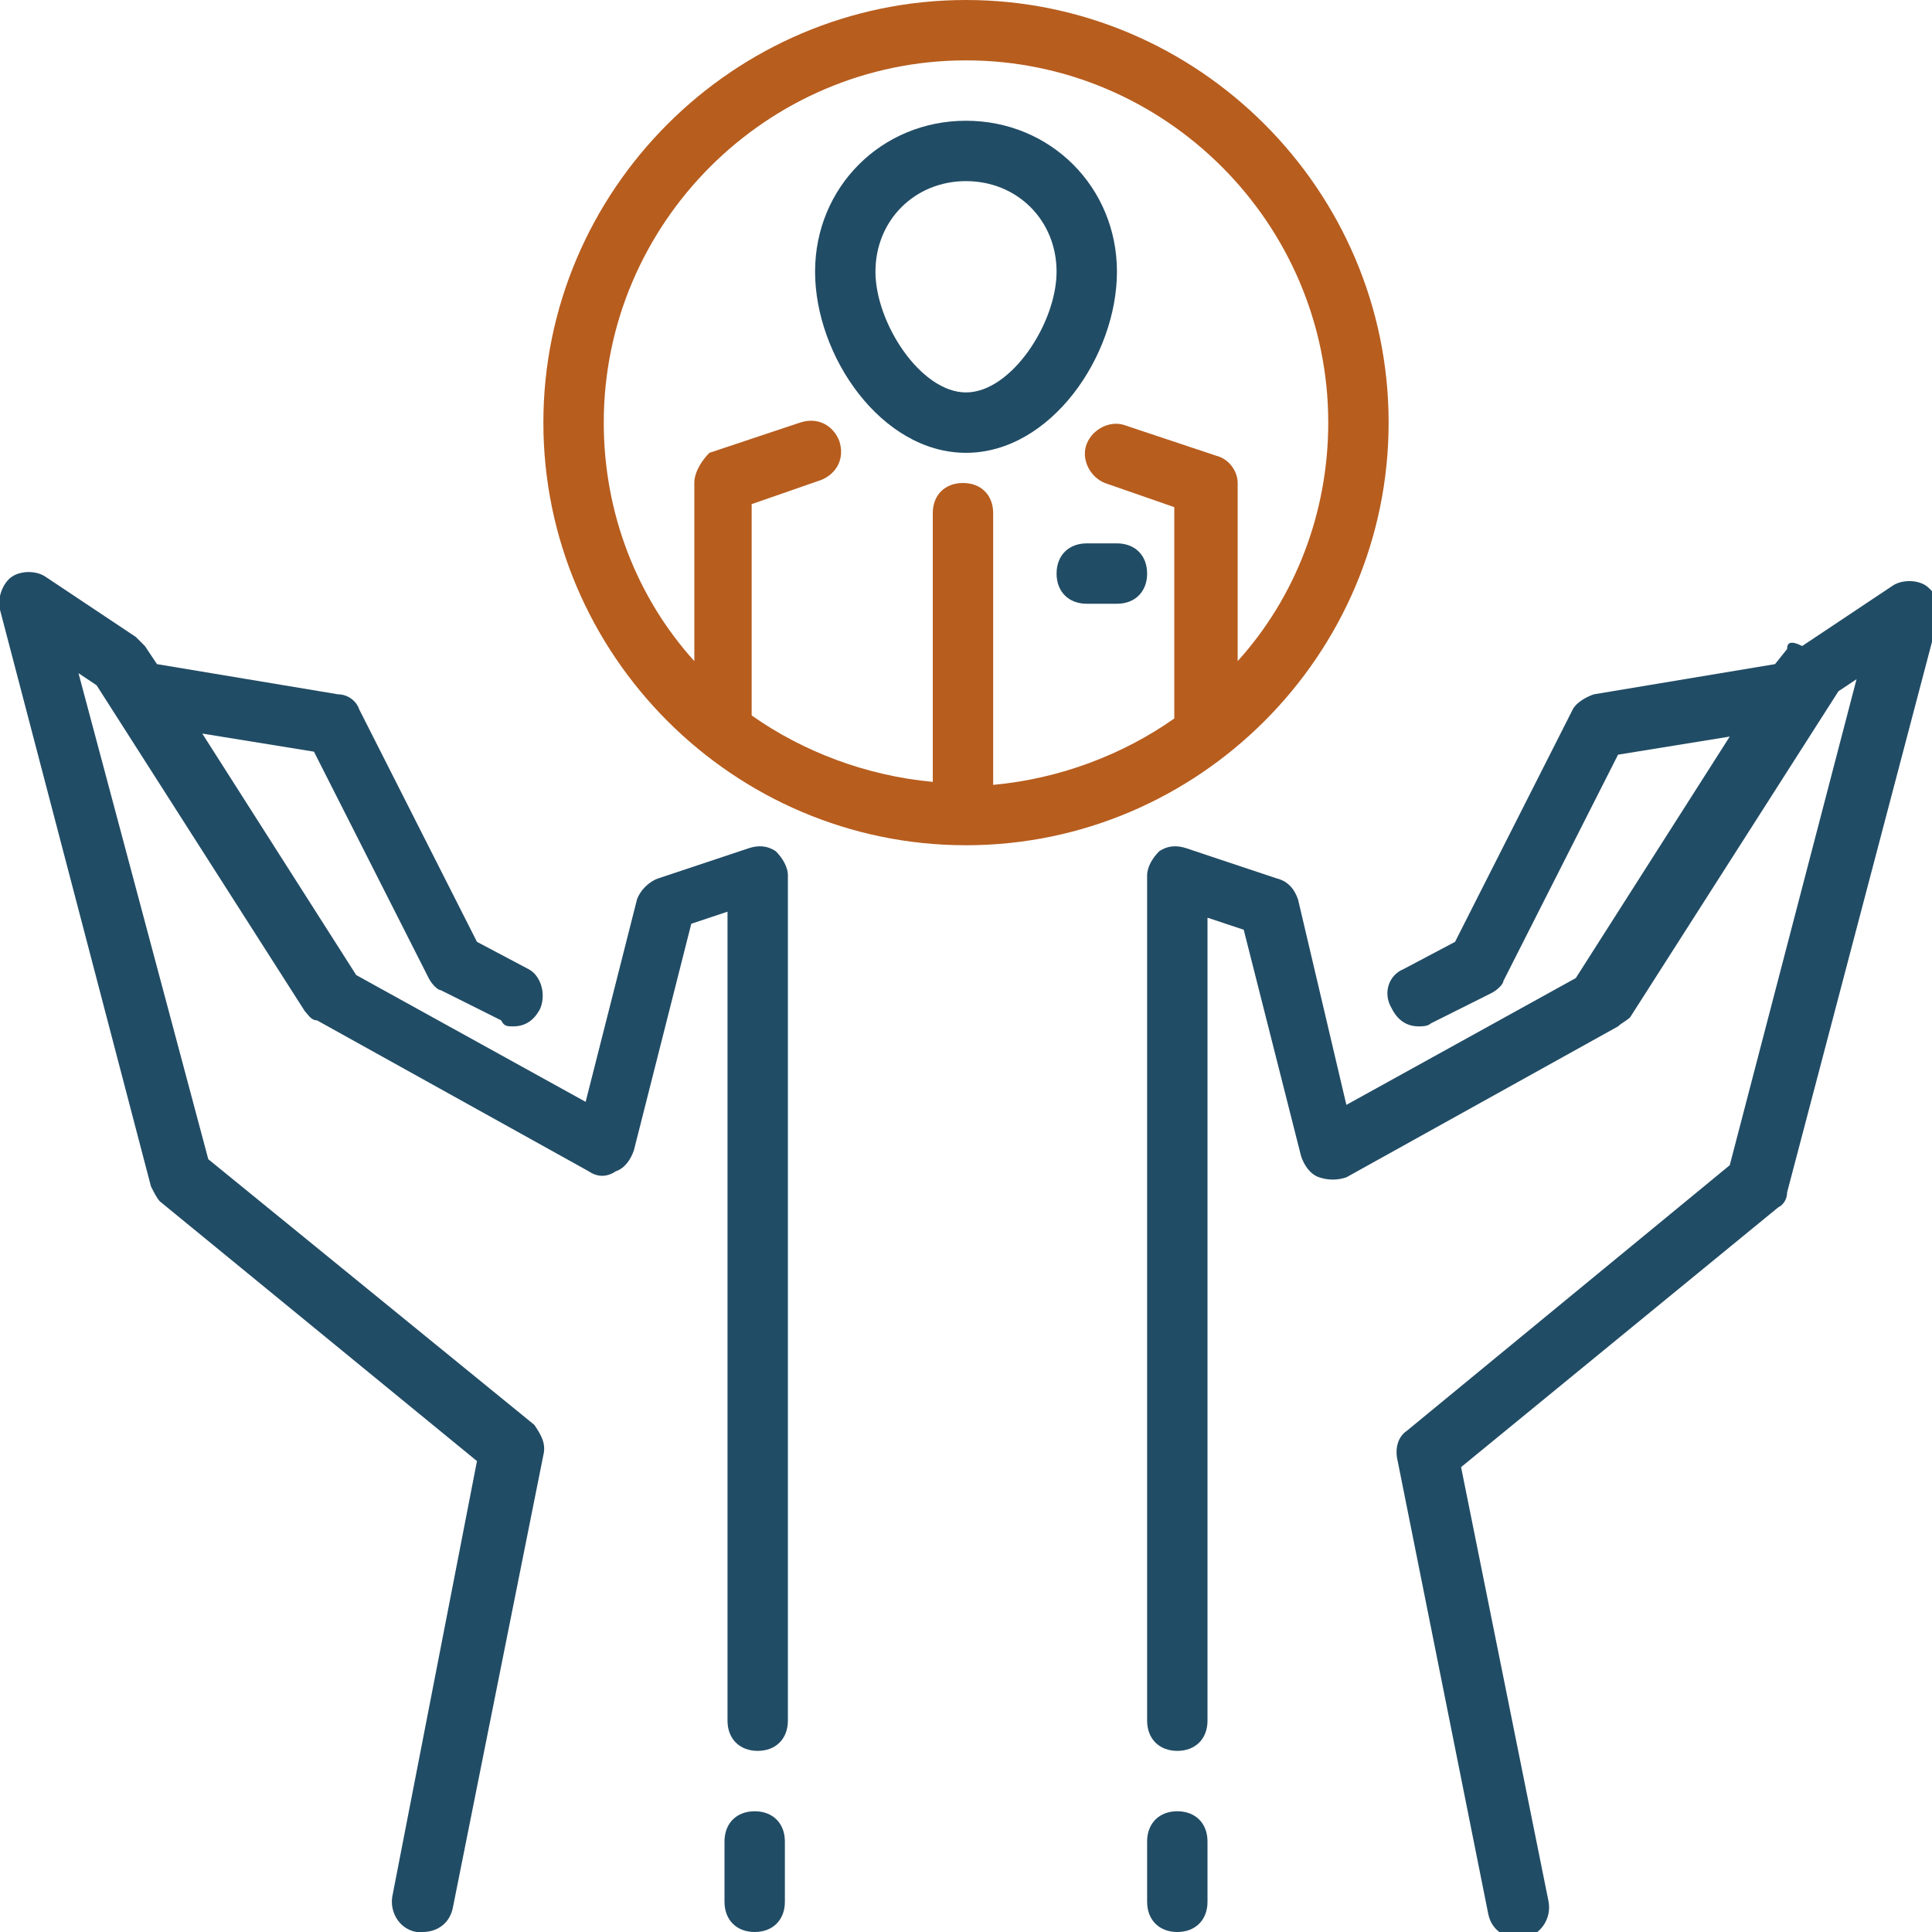 <svg width="100" height="100" viewBox="0 0 100 100" fill="none" xmlns="http://www.w3.org/2000/svg">
<g clip-path="url(#clip0_7496_53)">
<path d="M50 43.75C62.031 43.75 71.875 33.906 71.875 21.875C71.875 9.844 62.031 0 50 0C37.969 0 28.125 9.844 28.125 21.875C28.125 33.906 37.969 43.75 50 43.75ZM50 3.125C60.312 3.125 68.75 11.562 68.75 21.875C68.75 26.562 67.031 30.938 64.062 34.219V25C64.062 24.375 63.594 23.75 62.969 23.594L58.281 22.031C57.5 21.719 56.562 22.188 56.25 22.969C55.938 23.75 56.406 24.688 57.188 25L60.781 26.25V37.188C58.125 39.062 54.844 40.312 51.406 40.625V26.562C51.406 25.625 50.781 25 49.844 25C48.906 25 48.281 25.625 48.281 26.562V40.469C44.844 40.156 41.562 38.906 38.906 37.031V26.094L42.5 24.844C43.281 24.531 43.75 23.75 43.438 22.812C43.125 22.031 42.344 21.562 41.406 21.875L36.719 23.438C36.406 23.75 35.938 24.375 35.938 25V34.219C32.969 30.938 31.25 26.562 31.25 21.875C31.25 11.562 39.688 3.125 50 3.125Z" fill="#B75D1E"/>
<path d="M50 23.438C54.375 23.438 57.813 18.438 57.813 14.062C57.813 9.688 54.375 6.25 50 6.25C45.625 6.25 42.188 9.688 42.188 14.062C42.188 18.438 45.625 23.438 50 23.438ZM50 9.375C52.656 9.375 54.688 11.406 54.688 14.062C54.688 16.719 52.344 20.312 50 20.312C47.656 20.312 45.313 16.719 45.313 14.062C45.313 11.406 47.344 9.375 50 9.375ZM54.688 29.688C54.688 30.625 55.313 31.25 56.25 31.25H57.813C58.75 31.25 59.375 30.625 59.375 29.688C59.375 28.75 58.75 28.125 57.813 28.125H56.25C55.313 28.125 54.688 28.75 54.688 29.688ZM7.813 61.406C7.969 61.719 8.125 62.031 8.281 62.188L24.688 75.625L20.313 98.125C20.156 98.906 20.625 99.844 21.563 100C21.719 100 21.719 100 21.875 100C22.656 100 23.281 99.531 23.438 98.75L28.125 75.312C28.281 74.688 27.969 74.219 27.656 73.75L10.781 60L4.063 34.844L5 35.469L15.781 52.344C15.938 52.5 16.094 52.812 16.406 52.812L30.469 60.625C30.938 60.938 31.406 60.938 31.875 60.625C32.344 60.469 32.656 60 32.813 59.531L35.781 47.812L37.656 47.188V89.062C37.656 90 38.281 90.625 39.219 90.625C40.156 90.625 40.781 90 40.781 89.062V45.312C40.781 44.844 40.469 44.375 40.156 44.062C39.688 43.75 39.219 43.75 38.75 43.906L34.063 45.469C33.594 45.625 33.125 46.094 32.969 46.562L30.313 57.031L18.438 50.469L10.469 37.969L16.25 38.906L22.188 50.625C22.344 50.938 22.656 51.25 22.813 51.25L25.938 52.812C26.094 53.125 26.25 53.125 26.563 53.125C27.188 53.125 27.656 52.812 27.969 52.188C28.281 51.406 27.969 50.469 27.344 50.156L24.688 48.75L18.594 36.719C18.438 36.25 17.969 35.938 17.5 35.938L8.125 34.375L7.5 33.438C7.344 33.281 7.188 33.125 7.031 32.969L2.344 29.844C1.875 29.531 1.094 29.531 0.625 29.844C0.156 30.156 -0.156 30.938 0 31.562L7.813 61.406ZM92.5 33.594L91.875 34.375L82.5 35.938C82.031 36.094 81.563 36.406 81.406 36.719L75.313 48.75L72.656 50.156C71.875 50.469 71.563 51.406 72.031 52.188C72.344 52.812 72.813 53.125 73.438 53.125C73.594 53.125 73.906 53.125 74.063 52.969L77.188 51.406C77.5 51.25 77.813 50.938 77.813 50.781L83.75 39.062L89.531 38.125L81.563 50.625L69.688 57.188L67.188 46.562C67.031 46.094 66.719 45.625 66.094 45.469L61.406 43.906C60.938 43.75 60.469 43.75 60 44.062C59.688 44.375 59.375 44.844 59.375 45.312V89.062C59.375 90 60 90.625 60.938 90.625C61.875 90.625 62.5 90 62.5 89.062V47.5L64.375 48.125L67.344 59.844C67.5 60.312 67.813 60.781 68.281 60.938C68.75 61.094 69.219 61.094 69.688 60.938L83.75 53.125C83.906 52.969 84.219 52.812 84.375 52.656L95.156 35.781L96.094 35.156L89.531 60.312L72.813 74.062C72.344 74.375 72.188 75 72.344 75.625L77.031 99.062C77.188 99.844 77.813 100.312 78.594 100.312C78.75 100.312 78.75 100.312 78.906 100.312C79.688 100.156 80.313 99.375 80.156 98.438L75.625 75.938L92.031 62.5C92.344 62.344 92.5 62.031 92.5 61.719L100.313 32.031C100.469 31.406 100.313 30.781 99.688 30.312C99.219 30 98.438 30 97.969 30.312L93.281 33.438C92.656 33.125 92.5 33.281 92.5 33.594ZM40.625 98.438V95.312C40.625 94.375 40 93.75 39.063 93.75C38.125 93.75 37.5 94.375 37.5 95.312V98.438C37.5 99.375 38.125 100 39.063 100C40 100 40.625 99.375 40.625 98.438ZM60.938 100C61.875 100 62.5 99.375 62.5 98.438V95.312C62.5 94.375 61.875 93.75 60.938 93.75C60 93.75 59.375 94.375 59.375 95.312V98.438C59.375 99.375 60 100 60.938 100Z" fill="#214C65"/>
</g>
<defs>
<clipPath id="clip0_7496_53">
<rect width="100" height="100" fill="white"/>
</clipPath>
</defs>
</svg>
